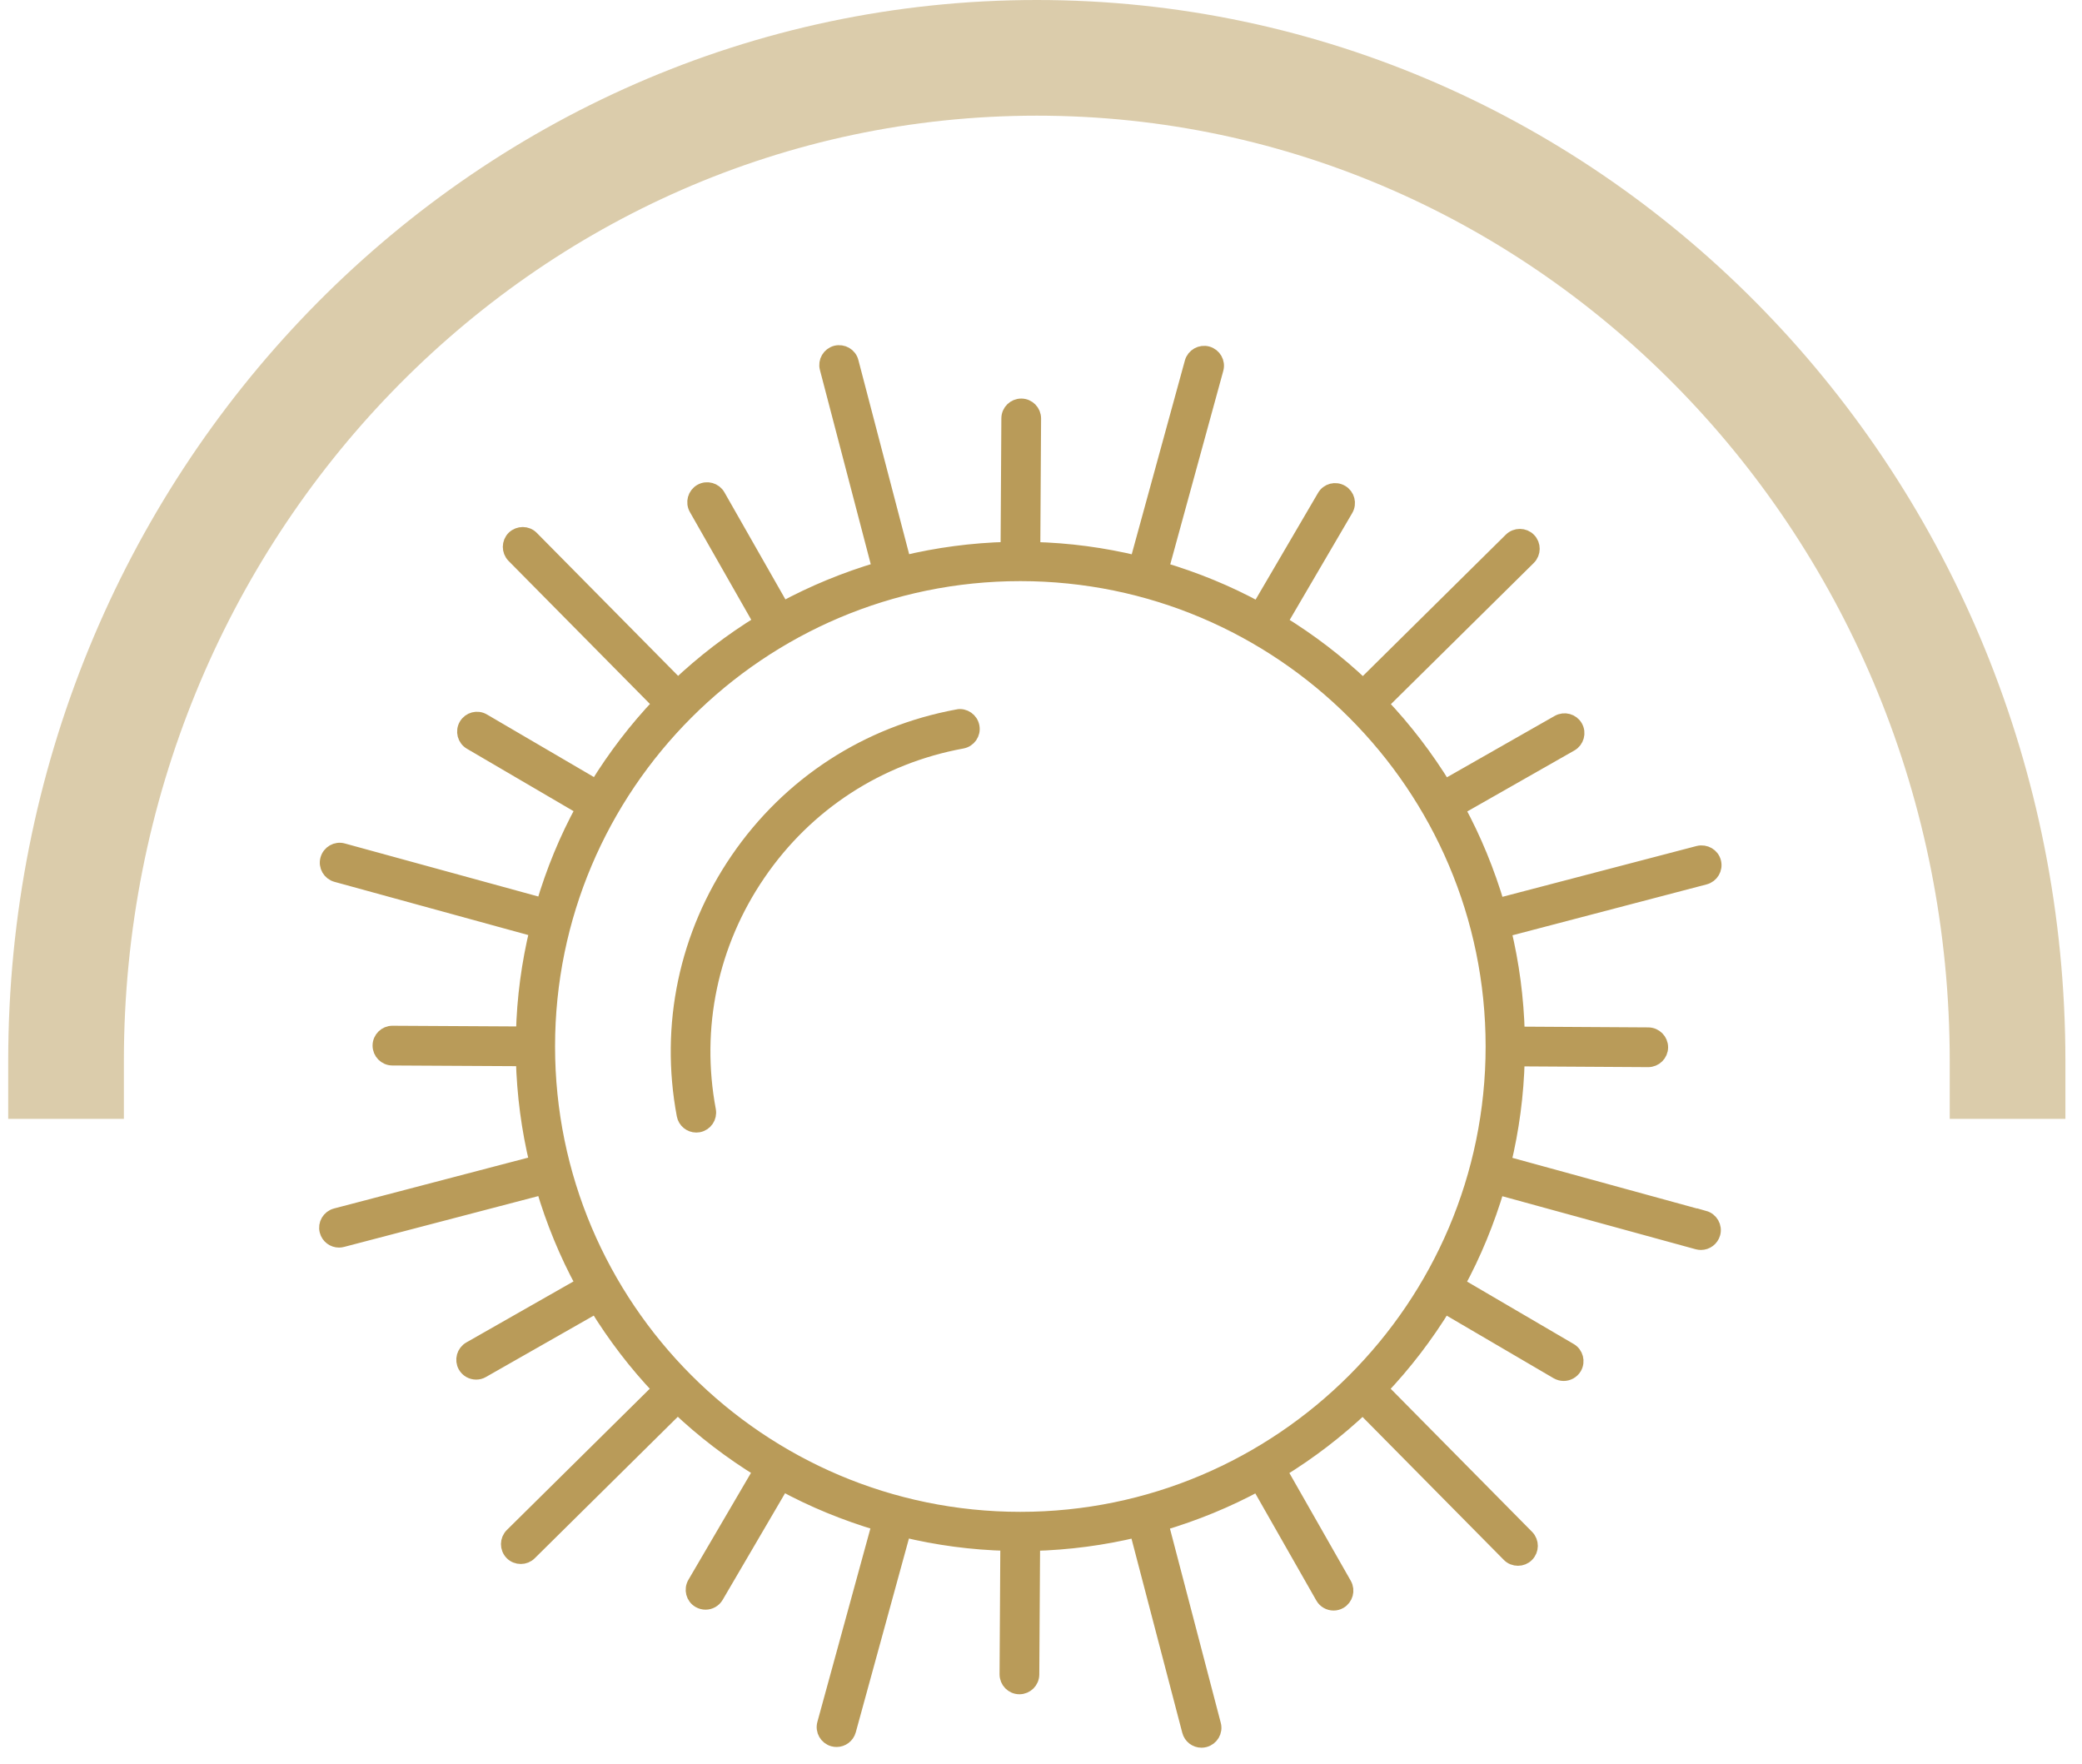 <svg width="72" height="61" viewBox="0 0 72 61" fill="none" xmlns="http://www.w3.org/2000/svg">
<path d="M33.115 24.779C29.997 25.352 27.297 27.108 25.509 29.721C23.73 32.322 23.071 35.458 23.651 38.556C23.69 38.767 23.874 38.913 24.079 38.913C24.107 38.913 24.134 38.91 24.159 38.906C24.396 38.861 24.552 38.633 24.508 38.395C23.97 35.527 24.582 32.621 26.227 30.214C27.881 27.791 30.383 26.167 33.271 25.637C33.509 25.594 33.668 25.366 33.623 25.129C33.581 24.891 33.348 24.73 33.115 24.777V24.779Z" fill="#B99B59" stroke="#B99B59" stroke-width="0.5"/>
<path d="M58.938 42.118L52.005 40.216C52.285 39.059 52.448 37.858 52.478 36.624L56.996 36.651H56.998C57.238 36.651 57.434 36.458 57.437 36.218C57.437 35.975 57.243 35.78 57.003 35.777L52.48 35.75C52.448 34.516 52.287 33.318 52.007 32.161L58.957 30.34C59.19 30.278 59.331 30.041 59.27 29.808C59.21 29.575 58.972 29.441 58.737 29.496L51.789 31.314C51.442 30.142 50.982 29.017 50.407 27.962L54.323 25.733C54.531 25.614 54.605 25.347 54.486 25.136C54.368 24.928 54.1 24.854 53.889 24.973L49.954 27.214C49.319 26.181 48.584 25.218 47.752 24.343L52.867 19.288C53.037 19.117 53.04 18.842 52.871 18.669C52.703 18.498 52.426 18.495 52.252 18.664L47.135 23.724C46.261 22.892 45.297 22.156 44.262 21.52L46.548 17.614C46.669 17.405 46.6 17.138 46.392 17.017C46.181 16.893 45.916 16.962 45.795 17.173L43.516 21.067C42.461 20.489 41.339 20.031 40.165 19.682L42.062 12.761C42.127 12.528 41.988 12.288 41.755 12.224C41.525 12.162 41.282 12.296 41.217 12.531L39.315 19.464C38.158 19.184 36.959 19.02 35.726 18.991L35.753 14.473C35.753 14.23 35.56 14.034 35.32 14.032H35.317C35.077 14.032 34.881 14.225 34.879 14.465L34.852 18.988C33.618 19.02 32.419 19.181 31.26 19.461L29.442 12.511C29.383 12.278 29.145 12.142 28.909 12.199C28.677 12.261 28.535 12.499 28.597 12.732L30.415 19.679C29.244 20.026 28.119 20.487 27.064 21.061L24.835 17.148C24.716 16.94 24.448 16.863 24.238 16.984C24.03 17.103 23.956 17.371 24.074 17.581L26.316 21.517C25.281 22.151 24.32 22.89 23.443 23.719L18.387 18.604C18.219 18.431 17.941 18.433 17.768 18.599C17.597 18.77 17.595 19.045 17.763 19.219L22.823 24.338C21.991 25.213 21.256 26.176 20.622 27.209L16.715 24.923C16.507 24.799 16.24 24.871 16.118 25.079C15.997 25.287 16.066 25.555 16.274 25.676L20.168 27.955C19.591 29.01 19.13 30.132 18.784 31.306L11.863 29.409C11.63 29.342 11.39 29.481 11.325 29.716C11.261 29.949 11.4 30.189 11.633 30.253L18.566 32.156C18.286 33.313 18.122 34.511 18.093 35.745L13.575 35.72H13.572C13.332 35.72 13.136 35.913 13.134 36.154C13.134 36.396 13.327 36.592 13.567 36.594L18.09 36.619C18.122 37.853 18.283 39.054 18.563 40.211L11.613 42.031C11.38 42.093 11.239 42.331 11.301 42.564C11.353 42.762 11.529 42.891 11.724 42.891C11.761 42.891 11.799 42.886 11.836 42.876L18.784 41.058C19.13 42.23 19.591 43.354 20.166 44.409L16.25 46.639C16.042 46.758 15.967 47.025 16.086 47.236C16.166 47.377 16.314 47.456 16.465 47.456C16.54 47.456 16.614 47.439 16.681 47.399L20.617 45.157C21.251 46.19 21.986 47.154 22.819 48.028L17.704 53.084C17.533 53.255 17.53 53.529 17.699 53.703C17.783 53.79 17.897 53.832 18.011 53.832C18.125 53.832 18.234 53.79 18.318 53.705L23.435 48.645C24.31 49.477 25.273 50.213 26.309 50.849L24.022 54.756C23.901 54.964 23.97 55.231 24.178 55.352C24.248 55.392 24.325 55.412 24.399 55.412C24.547 55.412 24.694 55.335 24.775 55.197L27.054 51.303C28.109 51.88 29.231 52.338 30.405 52.687L28.508 59.608C28.444 59.841 28.582 60.081 28.815 60.145C28.852 60.155 28.892 60.16 28.932 60.16C29.122 60.16 29.298 60.034 29.353 59.838L31.255 52.905C32.412 53.185 33.611 53.349 34.844 53.378L34.817 57.896C34.817 58.139 35.01 58.335 35.25 58.337H35.253C35.493 58.337 35.689 58.144 35.691 57.904L35.719 53.381C36.952 53.349 38.151 53.188 39.31 52.908L41.128 59.858C41.18 60.056 41.356 60.185 41.552 60.185C41.589 60.185 41.626 60.18 41.663 60.17C41.896 60.108 42.037 59.87 41.975 59.638L40.157 52.69C41.329 52.343 42.453 51.882 43.509 51.308L45.738 55.221C45.817 55.362 45.966 55.442 46.117 55.442C46.191 55.442 46.265 55.424 46.332 55.385C46.54 55.266 46.615 54.998 46.496 54.788L44.254 50.852C45.289 50.218 46.251 49.48 47.127 48.65L52.183 53.765C52.267 53.852 52.381 53.894 52.495 53.894C52.609 53.894 52.718 53.852 52.802 53.767C52.973 53.596 52.975 53.321 52.807 53.148L47.747 48.028C48.579 47.154 49.315 46.19 49.949 45.157L53.855 47.444C53.924 47.483 54.001 47.503 54.075 47.503C54.224 47.503 54.37 47.426 54.452 47.288C54.573 47.08 54.504 46.812 54.296 46.691L50.402 44.412C50.979 43.357 51.437 42.235 51.787 41.06L58.707 42.958C58.744 42.968 58.784 42.973 58.824 42.973C59.014 42.973 59.19 42.846 59.245 42.651C59.309 42.418 59.17 42.178 58.938 42.113V42.118ZM35.285 52.529C26.274 52.529 18.945 45.197 18.945 36.186C18.945 27.175 26.274 19.845 35.285 19.845C44.296 19.845 51.626 27.177 51.626 36.186C51.626 45.194 44.294 52.529 35.285 52.529Z" fill="#B99B59" stroke="#B99B59" stroke-width="0.5"/>
<path d="M2.284 36.69C2.284 17.531 17.314 2 35.855 2C54.396 2 69.426 17.531 69.426 36.69" stroke="#B99B59" stroke-opacity="0.5" stroke-width="4" stroke-miterlimit="10" stroke-linecap="square" stroke-linejoin="round"/>
</svg>
